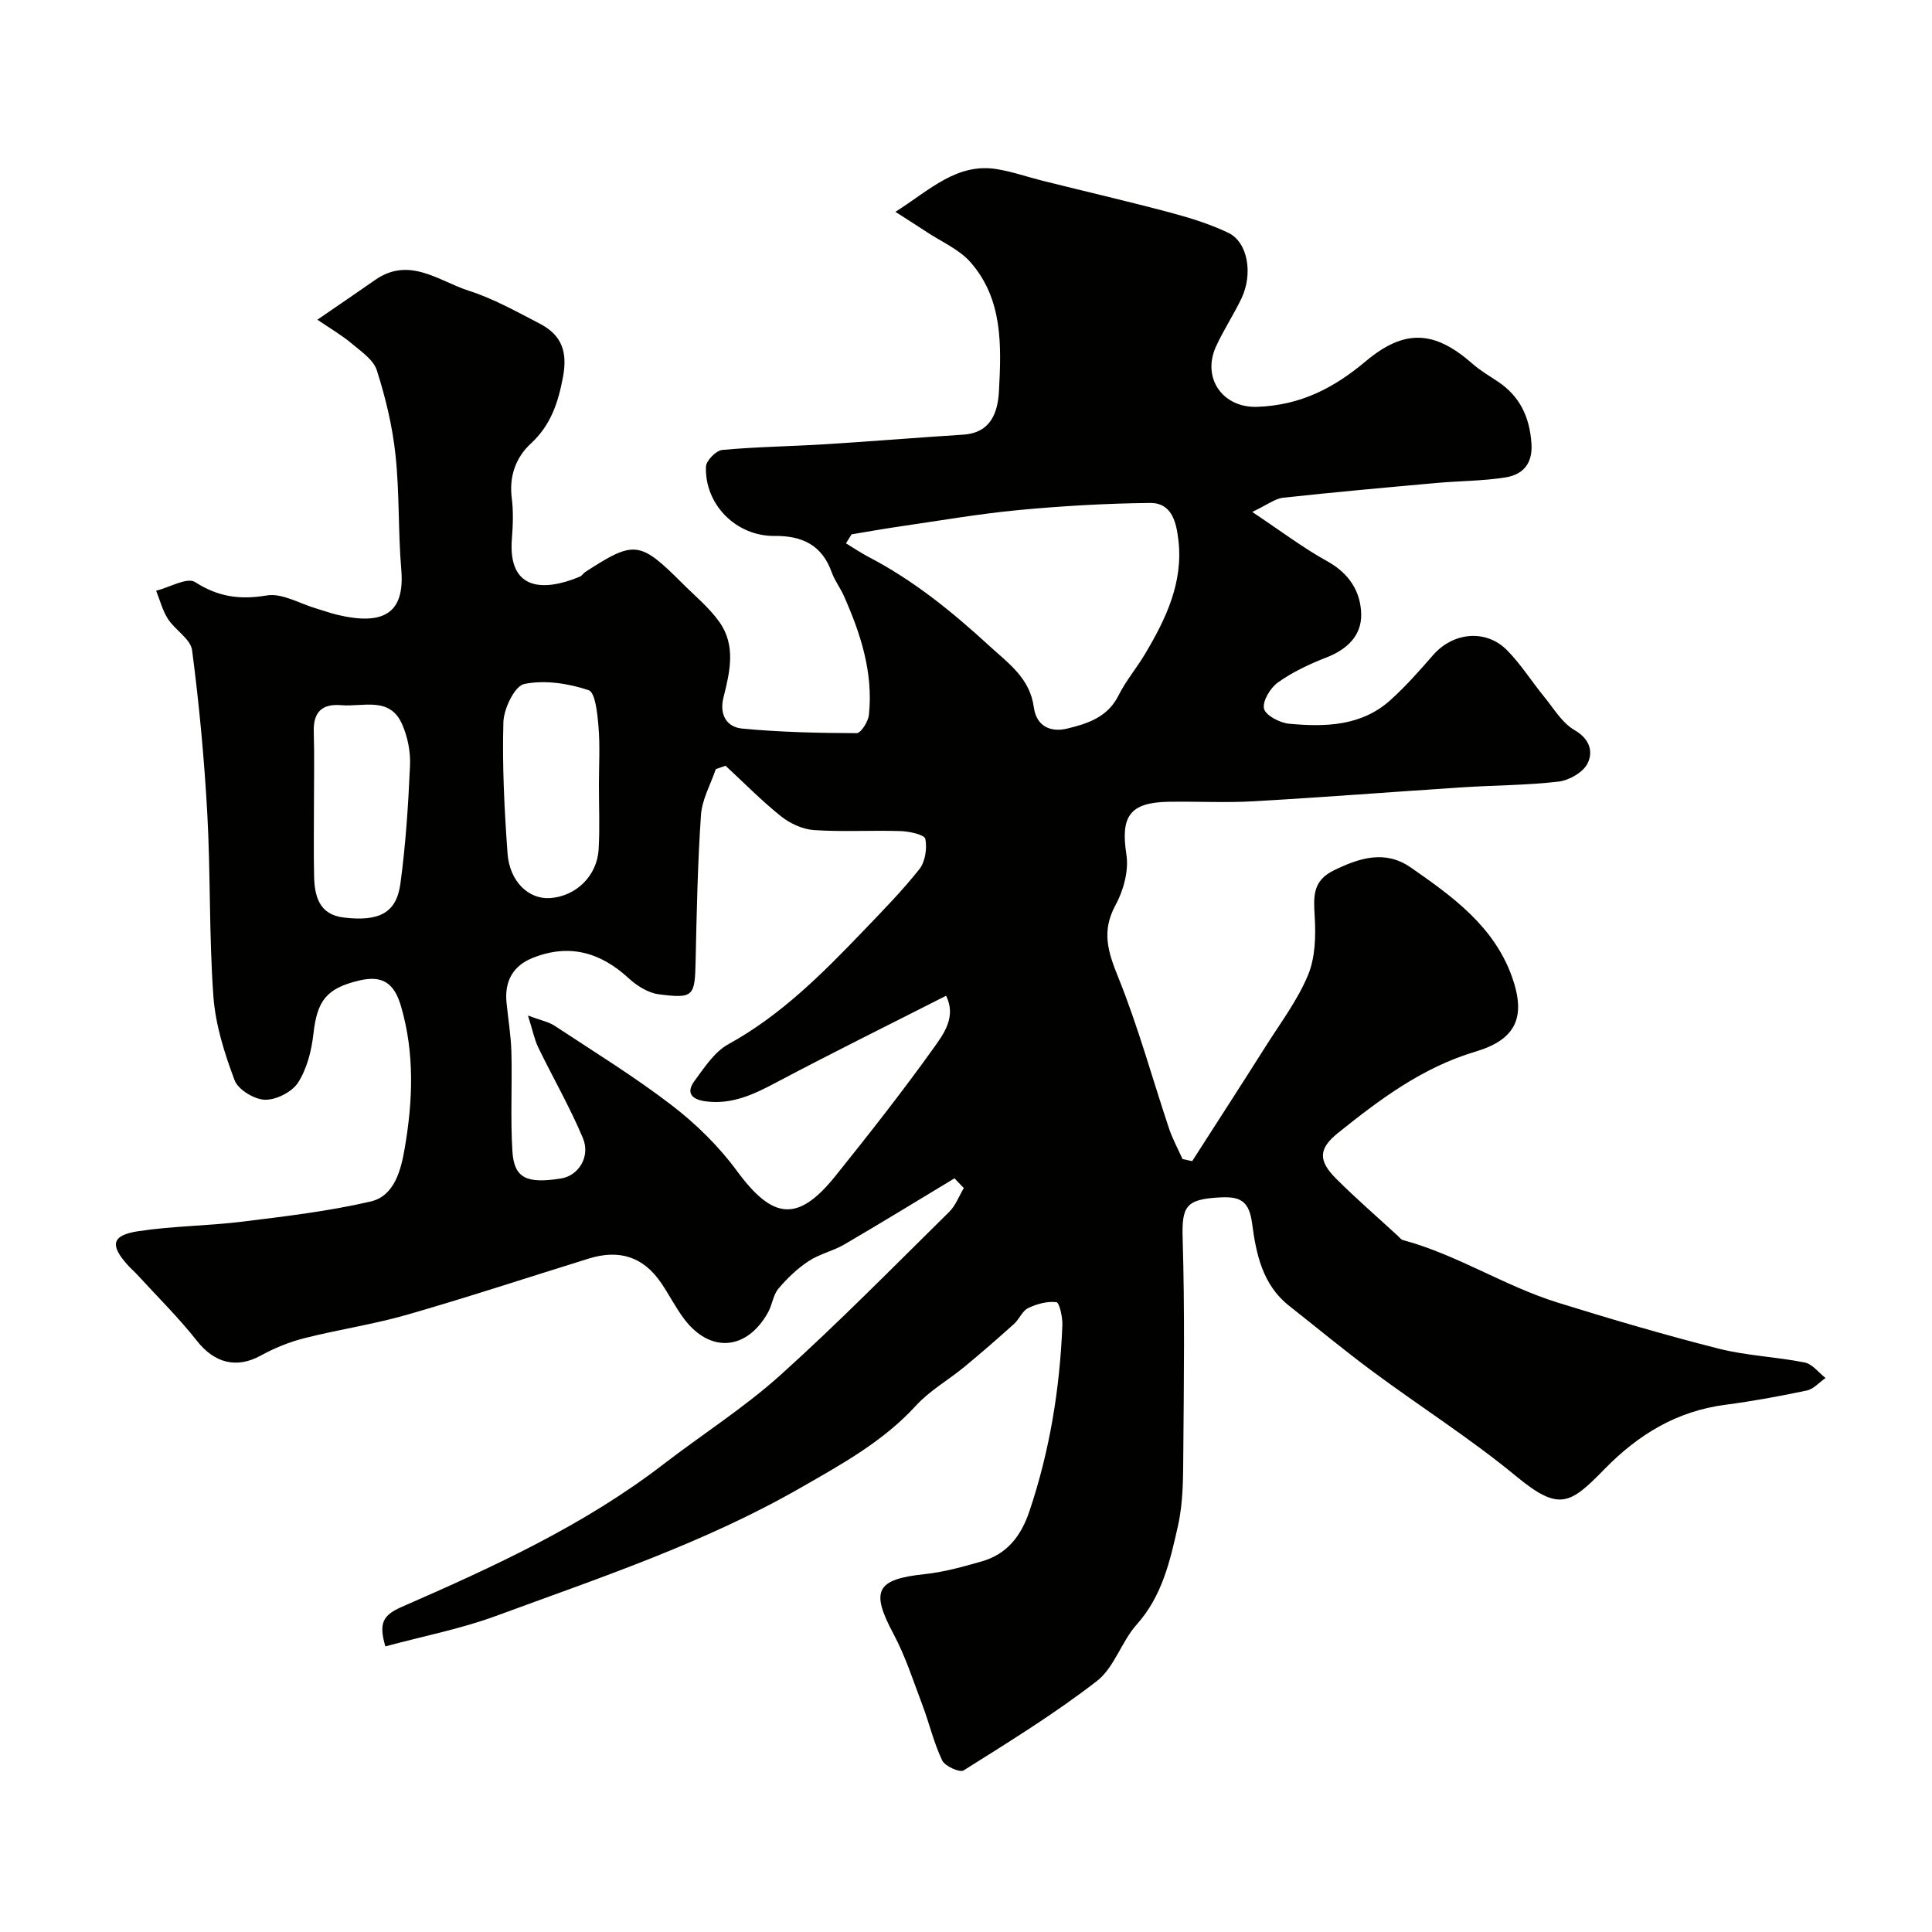 <svg enable-background="new 0 0 400 400" viewBox="0 0 400 400" xmlns="http://www.w3.org/2000/svg"><path d="m197.62 243.96c-7.6 4.58-15.15 9.22-22.81 13.69-2.35 1.37-5.17 1.98-7.41 3.46-2.33 1.54-4.44 3.56-6.25 5.71-1.09 1.3-1.26 3.32-2.12 4.87-4.4 7.92-12.02 8.53-17.41 1.35-1.75-2.34-3.08-4.99-4.73-7.41-3.66-5.39-8.61-7.04-15.02-5.05-12.5 3.88-24.93 7.98-37.51 11.6-7.01 2.02-14.28 3.08-21.36 4.88-3.12.79-6.2 2.05-9.02 3.6-5.01 2.75-9.58 1.55-13.18-3.02-3.82-4.85-8.25-9.21-12.43-13.78-.56-.61-1.2-1.15-1.77-1.77-3.91-4.26-3.55-6.33 2-7.18 7.12-1.09 14.41-1.09 21.57-1.98 8.9-1.1 17.85-2.15 26.56-4.17 5.02-1.16 6.31-6.68 7.06-11.02 1.68-9.74 2.08-19.59-.74-29.32-1.41-4.88-3.84-6.57-8.71-5.41-6.79 1.62-8.68 4.19-9.45 11.03-.39 3.48-1.33 7.21-3.17 10.09-1.25 1.95-4.54 3.62-6.87 3.56-2.2-.06-5.55-2.09-6.28-4.04-2.1-5.57-3.96-11.49-4.39-17.38-.91-12.56-.57-25.2-1.26-37.78-.62-11.32-1.68-22.63-3.15-33.87-.3-2.32-3.5-4.16-4.99-6.46-1.13-1.75-1.66-3.89-2.45-5.85 2.74-.69 6.42-2.85 8.05-1.8 4.82 3.09 9.28 3.7 14.86 2.77 3.18-.53 6.83 1.71 10.27 2.71 1.41.41 2.79.92 4.21 1.27 9.84 2.37 14.12-.39 13.36-9.34-.67-7.9-.35-15.89-1.2-23.76-.63-5.91-2.05-11.82-3.86-17.49-.71-2.22-3.31-3.94-5.28-5.61-1.94-1.64-4.17-2.92-7.03-4.87 4.75-3.27 8.36-5.71 11.93-8.21 7.1-4.98 13.19.21 19.41 2.21 5.09 1.63 9.87 4.31 14.65 6.79 4.68 2.42 5.82 5.93 4.86 11.08-.99 5.27-2.5 9.95-6.68 13.8-3.04 2.8-4.5 6.71-3.93 11.21.36 2.79.25 5.67.03 8.49-.84 10.74 6.52 10.98 14.07 7.83.44-.18.72-.7 1.13-.97 10.14-6.58 11.29-6.45 20.08 2.34 2.62 2.62 5.55 5.02 7.67 8 3.48 4.87 2.19 10.36.86 15.64-.91 3.58.7 6.14 3.84 6.44 7.88.75 15.82.93 23.74.95.88 0 2.39-2.4 2.53-3.79.92-8.74-1.71-16.82-5.21-24.68-.73-1.64-1.88-3.12-2.48-4.8-2-5.66-6.12-7.62-11.84-7.56-7.92.09-14.49-6.47-14.21-14.34.04-1.24 2.09-3.34 3.35-3.46 7.07-.66 14.19-.74 21.29-1.18 9.54-.59 19.07-1.38 28.6-1.99 5.81-.37 7.2-4.67 7.43-9.1.49-9.35.82-18.97-5.91-26.61-2.35-2.67-5.98-4.21-9.04-6.24-2-1.32-4.03-2.6-6.49-4.18 7.18-4.57 12.76-10.24 21.13-8.82 3.19.54 6.28 1.62 9.43 2.41 8.82 2.2 17.67 4.25 26.44 6.59 4.06 1.08 8.14 2.36 11.92 4.16 4.03 1.92 5.17 8.48 2.7 13.63-1.61 3.35-3.68 6.49-5.23 9.86-3.03 6.62 1.41 12.8 8.52 12.54 8.98-.32 15.87-3.9 22.43-9.41 8.08-6.78 14.25-6.44 22.17.52 1.58 1.39 3.44 2.48 5.2 3.65 4.6 3.06 6.61 7.39 6.97 12.86.28 4.18-1.79 6.41-5.36 6.99-4.69.75-9.49.72-14.24 1.15-10.62.95-21.24 1.91-31.83 3.06-1.63.18-3.15 1.41-6.38 2.94 5.9 3.93 10.52 7.44 15.53 10.21 4.54 2.51 6.95 6.29 7.03 11.01.07 4.43-2.96 7.27-7.22 8.92-3.49 1.36-6.98 3-10.01 5.16-1.58 1.12-3.24 3.87-2.89 5.43.32 1.4 3.28 2.94 5.19 3.12 7.46.69 14.96.53 20.98-4.89 3.15-2.84 5.99-6.05 8.78-9.26 4.16-4.81 11.01-5.52 15.42-1.02 2.85 2.91 5.06 6.44 7.65 9.61 1.98 2.42 3.7 5.4 6.27 6.88 3.22 1.86 3.89 4.54 2.68 6.93-.93 1.83-3.8 3.47-5.98 3.73-6.55.77-13.19.75-19.78 1.18-14.47.94-28.92 2.07-43.4 2.9-5.84.33-11.72 0-17.58.1-8.1.14-9.94 3.07-8.72 10.94.52 3.34-.61 7.44-2.27 10.49-2.94 5.4-1.53 9.7.6 14.96 4.11 10.18 7.01 20.83 10.5 31.26.73 2.17 1.85 4.22 2.79 6.32.67.14 1.33.29 2 .43 5.08-7.93 10.21-15.84 15.24-23.8 3.05-4.83 6.57-9.5 8.74-14.71 1.52-3.66 1.63-8.16 1.38-12.22-.24-4.07-.44-7.31 3.95-9.46 5.34-2.61 10.63-4.29 15.94-.61 8.66 6.01 17.31 12.23 21.01 22.78 2.91 8.3.7 12.88-7.64 15.36-10.94 3.25-19.79 9.89-28.45 16.84-4.04 3.25-4.1 5.72-.38 9.44 4.09 4.09 8.47 7.88 12.73 11.8.36.33.71.82 1.14.93 11.2 3.02 21 9.51 32 12.93 11.02 3.43 22.11 6.69 33.29 9.53 5.82 1.48 11.96 1.7 17.87 2.88 1.59.32 2.88 2.1 4.31 3.21-1.29.89-2.47 2.29-3.88 2.59-5.57 1.18-11.19 2.21-16.84 2.95-10.07 1.31-18.03 6.14-25.05 13.33-7.15 7.32-9.38 8.81-18.27 1.48-9.43-7.78-19.83-14.38-29.67-21.67-5.92-4.38-11.59-9.09-17.38-13.65-5.49-4.33-6.82-10.8-7.63-17-.62-4.76-2.51-5.63-6.65-5.42-7.13.38-7.94 1.82-7.73 8.68.44 14.69.25 29.4.13 44.1-.04 5.09 0 10.32-1.11 15.24-1.62 7.2-3.25 14.5-8.53 20.4-3.17 3.55-4.65 8.92-8.25 11.71-8.74 6.77-18.23 12.61-27.6 18.51-.79.5-3.86-.88-4.43-2.07-1.73-3.63-2.65-7.64-4.08-11.43-1.88-4.98-3.52-10.12-6.01-14.78-4.77-8.92-3.6-11.3 6.44-12.36 4-.42 7.95-1.53 11.84-2.64 5.26-1.5 8.15-5.28 9.88-10.41 4.2-12.5 6.29-25.35 6.81-38.47.07-1.66-.61-4.71-1.23-4.79-1.89-.23-4.07.37-5.86 1.23-1.21.58-1.82 2.29-2.9 3.26-3.39 3.05-6.83 6.05-10.35 8.95-3.29 2.71-7.13 4.87-9.96 7.97-6.8 7.44-15.39 12.14-23.93 17.04-19.93 11.43-41.64 18.64-63.05 26.52-7.35 2.7-15.14 4.2-22.89 6.3-1.4-4.86-.54-6.46 3.51-8.23 18.86-8.24 37.61-16.82 54.09-29.5 8.03-6.18 16.66-11.67 24.17-18.42 12.05-10.84 23.42-22.44 34.97-33.81 1.33-1.31 2.03-3.27 3.03-4.94-.66-.66-1.3-1.34-1.93-2.01zm-47.4-85.42c-.67.23-1.35.47-2.02.7-1.07 3.15-2.84 6.25-3.07 9.46-.69 10.07-.89 20.18-1.11 30.28-.16 7.29-.38 7.81-7.61 6.88-2.21-.28-4.57-1.77-6.27-3.34-5.86-5.4-12.34-7.19-19.84-4.2-4.11 1.63-5.87 4.86-5.43 9.26.34 3.42.92 6.84 1.01 10.27.18 6.84-.22 13.72.21 20.54.35 5.55 2.97 6.75 10.12 5.59 3.55-.58 6.09-4.49 4.47-8.36-2.69-6.41-6.19-12.47-9.23-18.73-.8-1.65-1.15-3.52-2.14-6.63 2.74 1.02 4.3 1.31 5.53 2.12 8.16 5.39 16.53 10.53 24.27 16.48 5.03 3.86 9.73 8.49 13.48 13.59 7.42 10.09 12.62 10.7 20.42.97 6.96-8.68 13.85-17.43 20.31-26.47 2.06-2.88 4.72-6.43 2.56-10.79-12.1 6.15-23.81 11.93-35.33 18.04-4.6 2.44-9.08 4.53-14.46 3.82-2.9-.38-4.12-1.77-2.29-4.24 2.04-2.76 4.1-5.98 6.96-7.56 10.9-6 19.47-14.61 27.92-23.42 4-4.17 8.07-8.32 11.66-12.84 1.22-1.54 1.63-4.31 1.24-6.28-.17-.86-3.27-1.55-5.07-1.61-5.99-.2-12.01.19-17.98-.21-2.34-.16-4.94-1.35-6.81-2.84-4.05-3.23-7.69-6.96-11.5-10.48zm26.09-47.91c-.39.62-.78 1.24-1.16 1.86 1.57.95 3.1 1.99 4.72 2.84 9.24 4.82 17.17 11.24 24.85 18.29 4.18 3.83 8.5 6.77 9.33 12.85.53 3.9 3.48 5.2 6.88 4.38 4.22-1.02 8.39-2.34 10.64-6.85 1.51-3.04 3.78-5.7 5.52-8.64 4.31-7.25 7.92-14.76 6.88-23.57-.43-3.69-1.35-7.71-5.9-7.66-9.06.1-18.13.62-27.15 1.47-8.27.78-16.48 2.22-24.71 3.41-3.3.48-6.6 1.07-9.9 1.62zm-52.31 51.76c0-3.98.25-7.99-.09-11.94-.22-2.67-.65-7.1-2.05-7.56-4.19-1.4-9.09-2.15-13.32-1.28-1.97.41-4.24 5.11-4.32 7.92-.26 9.04.21 18.12.86 27.15.42 5.84 4.38 9.56 8.8 9.26 5.36-.36 9.75-4.58 10.06-10.11.26-4.46.05-8.96.06-13.44zm-59 4.06c0 4.99-.08 9.97.03 14.96.09 4.16 1.07 7.94 6.09 8.55 7.41.9 10.96-.96 11.78-7.01 1.1-8.11 1.63-16.3 1.99-24.48.13-2.83-.49-5.93-1.64-8.53-2.56-5.82-8.09-3.55-12.59-3.94-3.96-.34-5.82 1.41-5.7 5.49.15 4.99.04 9.98.04 14.96z" fill="#010100"/></svg>